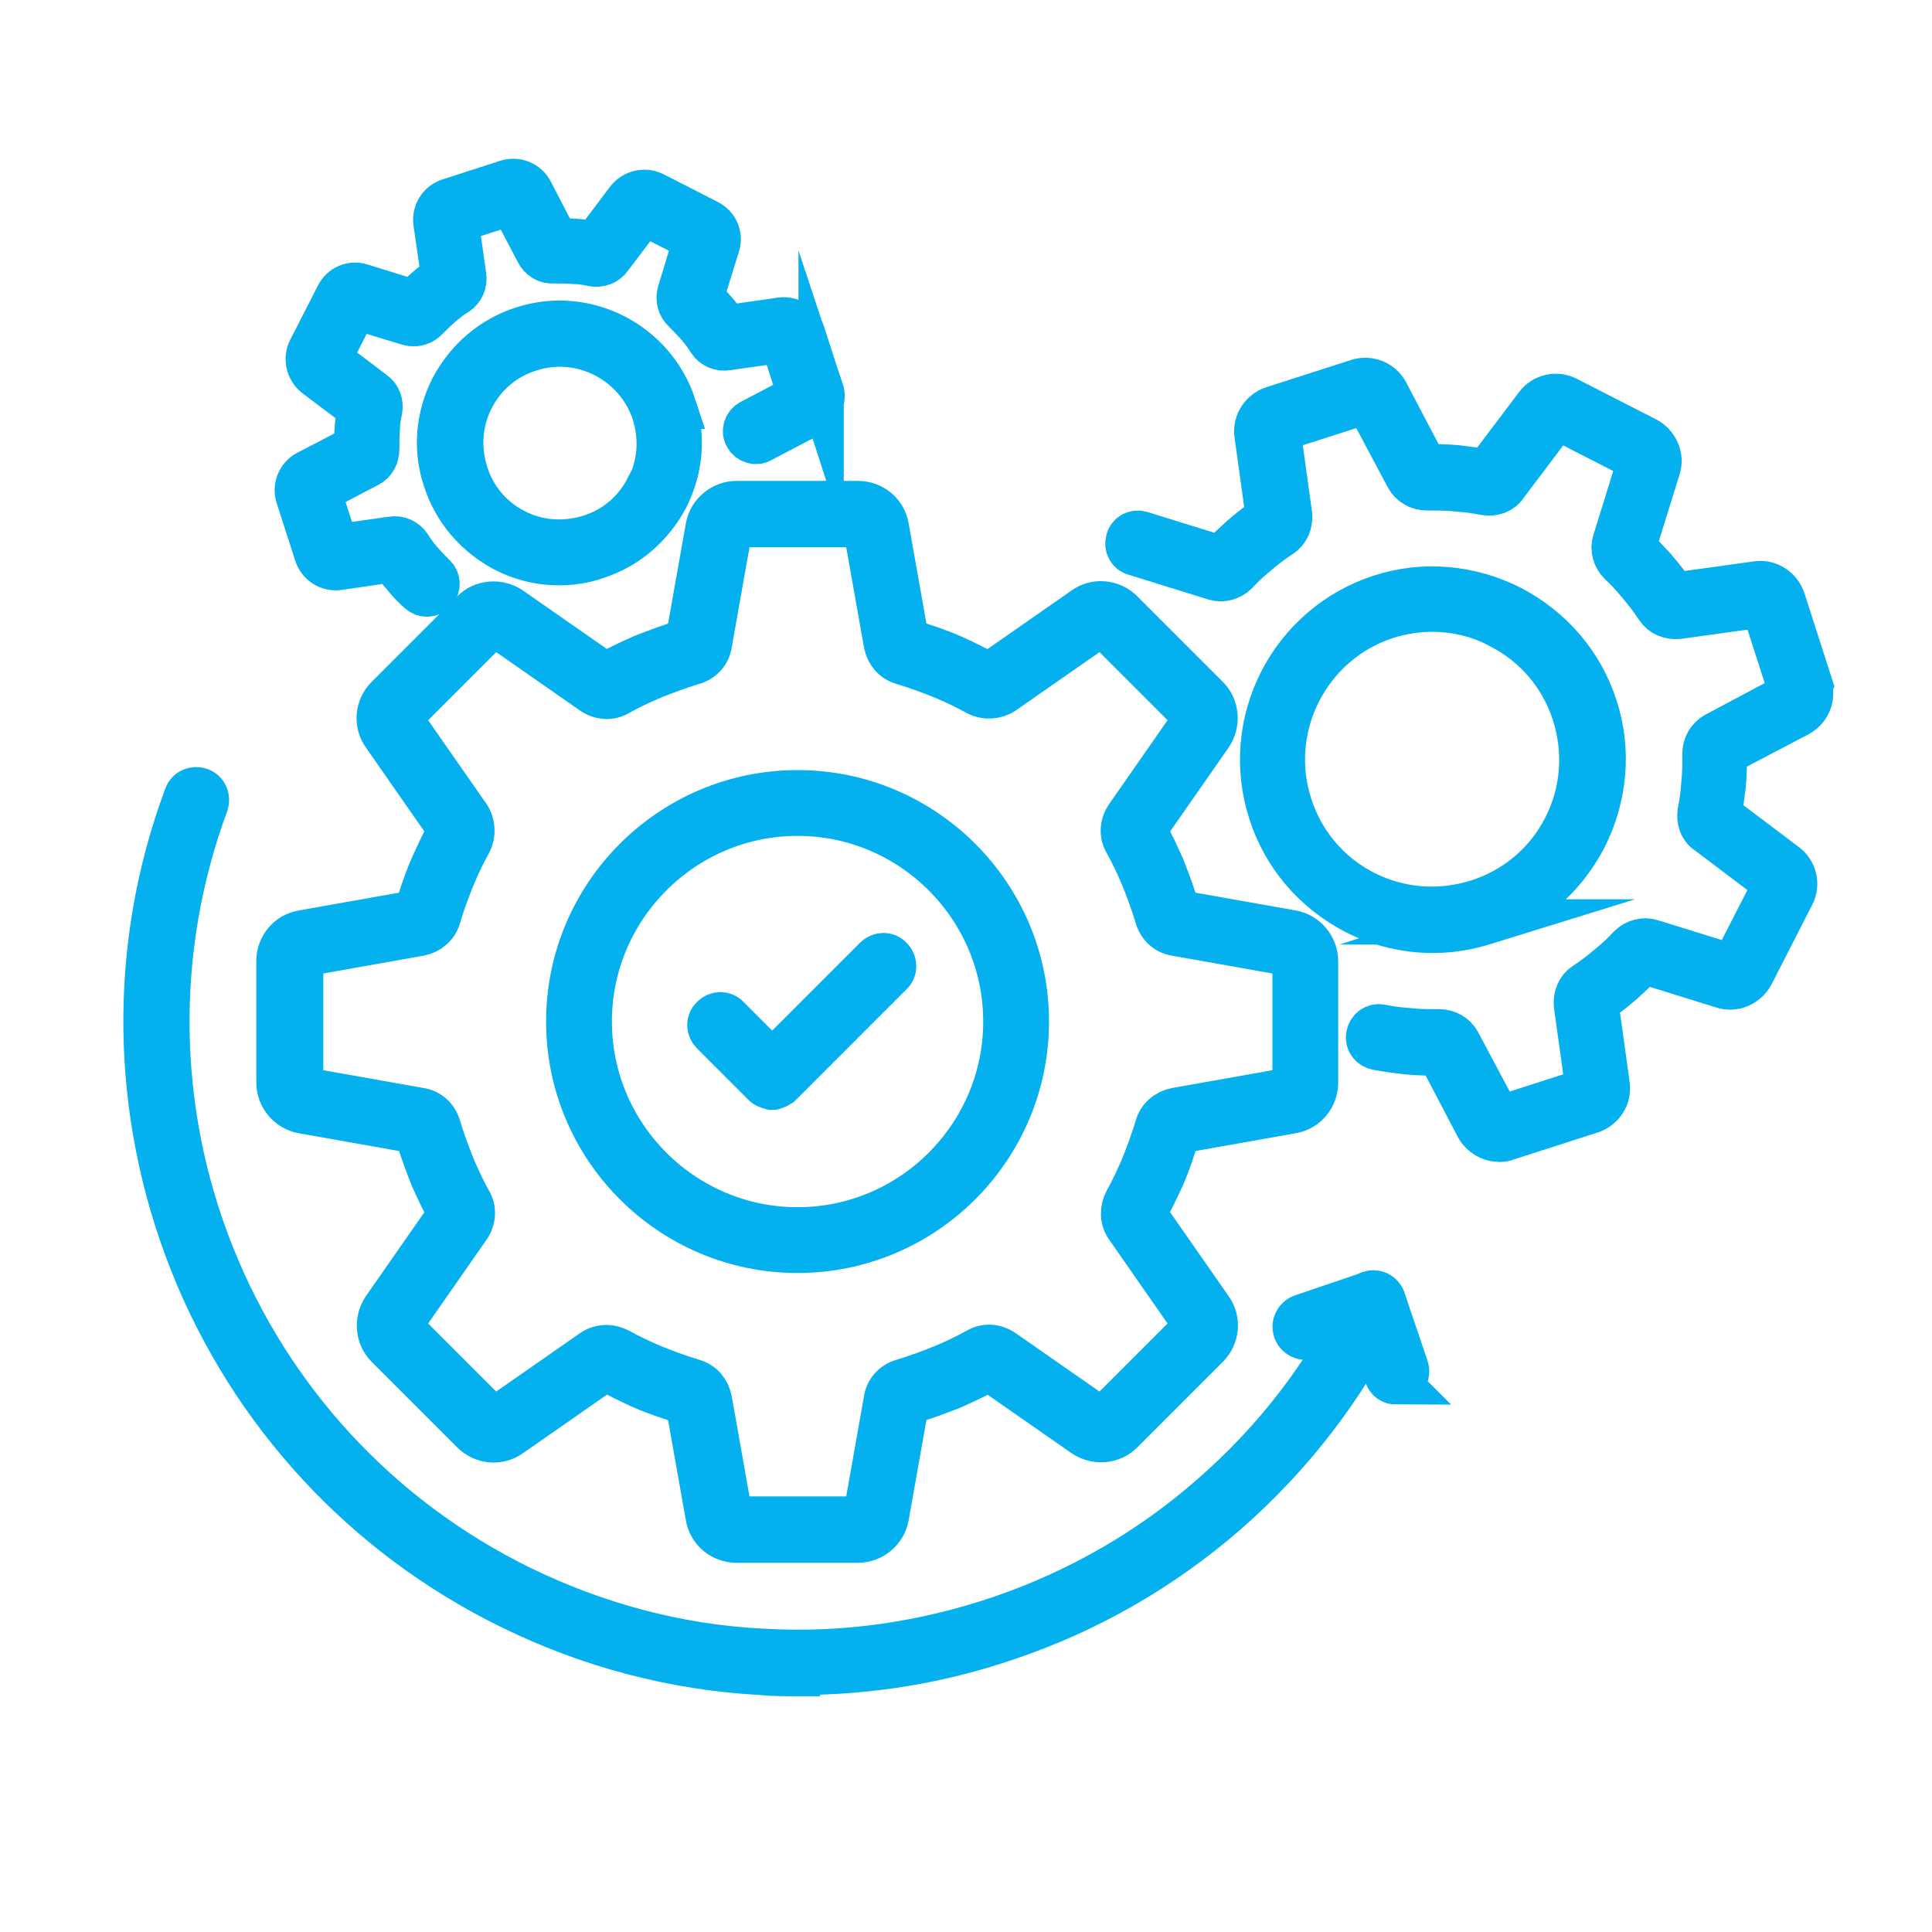 <?xml version="1.0" encoding="UTF-8"?>
<svg xmlns="http://www.w3.org/2000/svg" xmlns:xlink="http://www.w3.org/1999/xlink" viewBox="0 0 32 32">
  <defs>
    <style>
      .cls-1 {
        fill: none;
        stroke-width: 0px;
      }

      .cls-2 {
        fill: #04b0ed;
        stroke: #04b0ed;
        stroke-miterlimit: 10;
        stroke-width: .75px;
      }
    </style>
    <symbol id="material_system_icon_border" viewBox="0 0 48 48">
      <rect class="cls-1" width="48" height="48"/>
    </symbol>
  </defs>
  <g id="border">
    <use width="48" height="48" transform="translate(0 0) scale(.67)" xlink:href="#material_system_icon_border"/>
  </g>
  <g id="Icon">
    <g>
      <path class="cls-2" d="m21.4,15.45l-1.86-.33s-.04-.02-.04-.04c-.07-.24-.16-.48-.25-.71-.09-.2-.18-.4-.29-.59-.01-.02,0-.04,0-.06l1.08-1.55c.13-.19.11-.45-.05-.61l-1.42-1.42c-.16-.16-.42-.19-.61-.05l-1.55,1.08s-.04.01-.06,0c-.19-.1-.39-.2-.59-.29-.23-.1-.47-.18-.71-.25-.02,0-.04-.02-.04-.04l-.33-1.86c-.04-.23-.24-.39-.47-.39h-2.01c-.23,0-.43.17-.47.39l-.33,1.86s-.02.04-.04.04c-.24.07-.48.16-.71.25-.2.09-.4.18-.59.29-.02.01-.04,0-.06,0l-1.55-1.08c-.19-.13-.45-.11-.61.05l-1.42,1.42c-.16.16-.19.42-.05.61l1.08,1.55s.01.04,0,.06c-.11.19-.2.39-.29.59-.1.23-.18.47-.25.71,0,.02-.02.04-.04.04l-1.86.33c-.23.04-.39.24-.39.47v2.01c0,.23.17.43.39.47l1.86.33s.04.02.04.04c.07.24.16.48.25.71.09.2.18.4.29.59.01.02,0,.04,0,.06l-1.08,1.55c-.13.19-.11.45.05.61l1.42,1.42c.16.16.42.19.61.05l1.55-1.08s.04-.01.06,0c.19.1.39.2.59.29.23.1.47.18.71.25.02,0,.04.02.04.04l.33,1.86c.04.23.24.39.47.39h2.01c.23,0,.43-.17.47-.39l.33-1.86s.02-.04.04-.04c.24-.07.48-.16.71-.25.2-.09.4-.18.59-.29.02-.01.04,0,.06,0l1.55,1.08c.19.13.45.11.61-.05l1.42-1.42c.16-.16.19-.42.05-.61l-1.08-1.55s-.01-.04,0-.06c.1-.19.2-.39.29-.59.1-.23.18-.47.25-.71,0-.02.02-.04.04-.04l1.86-.33c.23-.04.39-.24.39-.47v-2.01c0-.23-.17-.43-.39-.47Zm.05,2.48c0,.06-.05.12-.11.13l-1.86.33h0c-.15.03-.27.13-.31.28-.07.23-.15.45-.24.67-.08.19-.17.38-.27.56-.07.13-.07.3.02.42l1.08,1.55c.04.05.03.12-.01.17l-1.42,1.42s-.12.05-.17.01l-1.55-1.08c-.13-.09-.29-.1-.42-.02-.18.1-.37.19-.56.27-.22.09-.44.17-.67.24-.15.04-.26.16-.28.31l-.33,1.86c-.01.06-.07.11-.13.11h-2.01c-.06,0-.12-.05-.13-.11l-.33-1.86c-.03-.15-.13-.27-.28-.31-.23-.07-.45-.15-.67-.24-.19-.08-.38-.17-.56-.27-.06-.03-.13-.05-.19-.05-.08,0-.16.02-.23.07l-1.55,1.08c-.05.04-.12.03-.17-.01l-1.42-1.42s-.05-.12-.01-.17l1.08-1.55c.09-.13.1-.29.02-.42-.1-.18-.19-.37-.27-.56-.09-.22-.17-.44-.24-.67-.04-.15-.16-.26-.31-.28l-1.86-.33c-.06-.01-.11-.07-.11-.13v-2.01c0-.06.05-.12.11-.13l1.86-.33c.15-.03.27-.13.31-.28.07-.23.15-.45.24-.67.08-.19.17-.38.27-.56.07-.13.06-.3-.02-.42l-1.08-1.55c-.04-.05-.03-.12.01-.17l1.42-1.42s.12-.05.17-.01l1.55,1.08c.13.09.29.1.42.02.18-.1.37-.19.56-.27.22-.09.44-.17.67-.24.15-.04.26-.16.28-.31l.33-1.86c.01-.06.07-.11.13-.11h2.01c.06,0,.12.05.13.11l.33,1.86c.03.15.13.27.28.31.23.07.45.15.67.24.19.08.38.17.56.27.13.07.3.06.42-.02l1.55-1.08c.05-.04.12-.03.17.01l1.42,1.42s.05.12.01.17l-1.08,1.55c-.09.13-.1.29-.02.42.1.18.19.37.27.56.09.22.17.44.24.67.04.15.16.26.31.28l1.86.33c.06.01.11.07.11.13v2.01Z"/>
      <path class="cls-2" d="m13.21,13.13c-2.09,0-3.79,1.7-3.79,3.79s1.7,3.79,3.79,3.79,3.79-1.7,3.79-3.79-1.7-3.79-3.79-3.79Zm0,7.24c-1.9,0-3.45-1.55-3.45-3.45s1.55-3.45,3.45-3.45,3.45,1.55,3.45,3.45-1.55,3.45-3.45,3.45Z"/>
      <path class="cls-2" d="m11.16,6.73c-.34-1.04-1.46-1.62-2.5-1.28-.5.16-.91.51-1.16.98-.24.47-.29,1.01-.12,1.51.16.5.51.91.98,1.16.29.15.59.22.9.22.2,0,.41-.03.61-.1.5-.16.91-.51,1.16-.98.24-.47.29-1.01.12-1.51Zm-.43,1.36c-.2.39-.54.68-.96.81-.42.13-.86.1-1.25-.1-.39-.2-.68-.54-.81-.96-.13-.42-.1-.86.1-1.25.2-.39.54-.68.96-.81.86-.28,1.79.2,2.07,1.06.13.42.1.86-.1,1.25Zm2.87-1.61l-.31-.96c-.05-.15-.2-.24-.35-.22l-.9.13c-.07-.1-.14-.19-.22-.28-.07-.08-.14-.15-.21-.22l.27-.87c.05-.15-.02-.31-.16-.38l-.9-.46c-.14-.07-.31-.03-.41.09l-.55.73c-.1-.02-.2-.03-.3-.04-.12-.01-.23-.01-.35-.01l-.42-.81c-.07-.14-.24-.21-.39-.16l-.96.31c-.15.05-.24.2-.22.35l.13.9c-.1.07-.19.14-.28.22-.08.07-.15.14-.22.21l-.87-.27c-.15-.05-.31.02-.38.16l-.46.9c-.07.14-.03.31.09.41l.73.55c-.02.1-.03.2-.04.3-.01.12-.01.23-.01.35l-.81.42c-.14.07-.21.24-.16.39l.31.96c.05.15.2.24.35.22l.9-.13c.07.1.14.19.22.28.07.09.15.17.23.24.03.03.08.05.12.05.05,0,.09-.02.12-.05.07-.07.06-.18,0-.24-.07-.07-.14-.14-.21-.22-.08-.09-.15-.18-.21-.28-.06-.09-.17-.14-.28-.12l-.92.13-.3-.93.82-.43c.1-.05.15-.15.15-.26,0-.11,0-.23.01-.35,0-.1.02-.2.04-.3.02-.11-.02-.22-.11-.28l-.74-.56.44-.87.89.27c.1.03.22,0,.29-.08.07-.07.14-.14.22-.21.09-.08.18-.15.28-.21.09-.06.14-.17.12-.28l-.13-.92.93-.3.43.82c.05.1.15.16.26.15.12,0,.23,0,.35.01.1,0,.2.02.3.04.11.02.22-.02.28-.11l.56-.74.87.44-.27.89c-.03.1,0,.22.08.29.07.07.14.14.21.22.08.09.15.18.21.28.06.09.17.14.28.12l.92-.13.3.93-.82.43c-.08.04-.12.15-.07.23.04.08.15.12.23.07l.84-.44c.14-.07.21-.24.16-.39Z"/>
      <path class="cls-2" d="m29.98,11.34l-.45-1.4c-.06-.18-.24-.3-.43-.27l-1.37.19c-.1-.15-.22-.3-.34-.44-.11-.12-.22-.24-.34-.35l.41-1.32c.06-.18-.03-.38-.2-.47l-1.31-.67c-.17-.09-.38-.04-.49.11l-.83,1.1c-.16-.03-.32-.05-.48-.07-.18-.02-.37-.02-.55-.02l-.64-1.22c-.09-.17-.29-.25-.47-.19l-1.4.45c-.18.06-.3.24-.27.43l.19,1.37c-.15.1-.3.22-.44.34-.12.11-.24.22-.35.34l-1.32-.41c-.09-.03-.19.02-.21.11-.03.09.02.19.11.21l1.32.41c.12.04.26,0,.35-.09.1-.11.21-.21.33-.31.13-.11.27-.22.41-.31.11-.07.16-.2.15-.33l-.19-1.37s.01-.05.04-.06l1.4-.45s.05,0,.06.03l.65,1.22c.06.11.18.18.31.18.17,0,.35,0,.52.02.15.01.3.03.45.06.13.02.26-.02.33-.13l.83-1.1s.04-.03.06-.01l1.31.67s.03.04.03.06l-.41,1.32c-.04.12,0,.26.09.35.11.1.21.21.31.33.11.13.22.27.31.41.07.11.2.16.33.15l1.37-.19s.05.01.06.04l.45,1.4s0,.05-.03.06l-1.22.65c-.11.06-.18.18-.18.31,0,.17,0,.35-.02.52-.01.15-.03.3-.06.45-.02.13.02.26.13.33l1.1.83s.03.04.01.06l-.67,1.31s-.04.03-.06.03l-1.32-.41c-.12-.04-.26,0-.35.09-.1.11-.21.21-.33.31-.13.11-.27.22-.41.31-.11.07-.16.2-.15.33l.19,1.37s-.01.05-.04.06l-1.4.45s-.05,0-.06-.03l-.65-1.22c-.06-.11-.18-.18-.31-.18-.17,0-.35,0-.52-.02-.15-.01-.3-.03-.45-.06-.09-.02-.18.04-.2.14-.02.09.04.18.14.2.16.03.32.05.48.07.18.02.37.02.55.02l.64,1.22c.07.13.21.21.35.21.04,0,.08,0,.12-.02l1.4-.45c.18-.06.3-.24.27-.43l-.19-1.37c.15-.1.3-.22.44-.34.12-.11.24-.22.35-.34l1.32.41c.18.06.38-.03.47-.2l.67-1.31c.09-.17.04-.38-.11-.49l-1.1-.83c.03-.16.05-.32.07-.48.02-.18.02-.37.02-.55l1.22-.64c.17-.09.25-.29.19-.47Z"/>
      <path class="cls-2" d="m24.59,15.27c.72-.23,1.3-.73,1.65-1.4.34-.67.41-1.44.18-2.15-.23-.72-.73-1.3-1.4-1.65-.67-.34-1.44-.41-2.15-.18-1.48.48-2.3,2.07-1.82,3.56.23.72.73,1.3,1.4,1.65.41.21.85.31,1.29.31.29,0,.58-.05.87-.14Zm-2-.48c-.59-.3-1.03-.82-1.23-1.45-.42-1.3.3-2.71,1.6-3.13.25-.08.51-.12.76-.12.39,0,.78.09,1.13.28.59.3,1.03.82,1.23,1.45.2.63.15,1.3-.15,1.89s-.82,1.03-1.45,1.23c-.63.2-1.3.15-1.89-.15Z"/>
      <path class="cls-2" d="m13.21,27.72c-.2,0-.41,0-.61-.02-1.44-.08-2.84-.45-4.14-1.09-2.41-1.18-4.29-3.21-5.28-5.71-.98-2.48-1.02-5.22-.09-7.71.03-.09.13-.13.22-.1.09.03.13.13.1.22-.89,2.41-.86,5.06.09,7.46.96,2.42,2.77,4.38,5.11,5.53,1.27.62,2.62.98,4.01,1.05,1.35.08,2.68-.11,3.97-.55,1.28-.44,2.45-1.11,3.47-2,1.06-.92,1.91-2.02,2.53-3.29.04-.08.14-.12.23-.08.08.04.12.14.08.23-.64,1.31-1.52,2.45-2.61,3.4-1.05.91-2.26,1.61-3.59,2.06-1.13.39-2.3.58-3.49.58Z"/>
      <path class="cls-2" d="m23.13,22.89c-.07,0-.14-.04-.16-.12l-.33-.96-.96.33c-.09.03-.19-.02-.22-.11-.03-.09.02-.19.11-.22l1.12-.38c.09-.03.19.02.22.11l.38,1.12c.03.09-.02.19-.11.22-.02,0-.04,0-.06,0Z"/>
      <path class="cls-2" d="m12.79,18.01s-.09-.02-.12-.05l-.86-.86c-.07-.07-.07-.18,0-.24.07-.07.18-.07.24,0l.74.74,1.72-1.72c.07-.07.18-.07.24,0,.07.07.07.18,0,.24l-1.84,1.84s-.08.05-.12.05Z"/>
    </g>
  </g>
  <g id="Transparent">
    <rect class="cls-1" x="0" y="0" width="32" height="32"/>
  </g>
</svg>